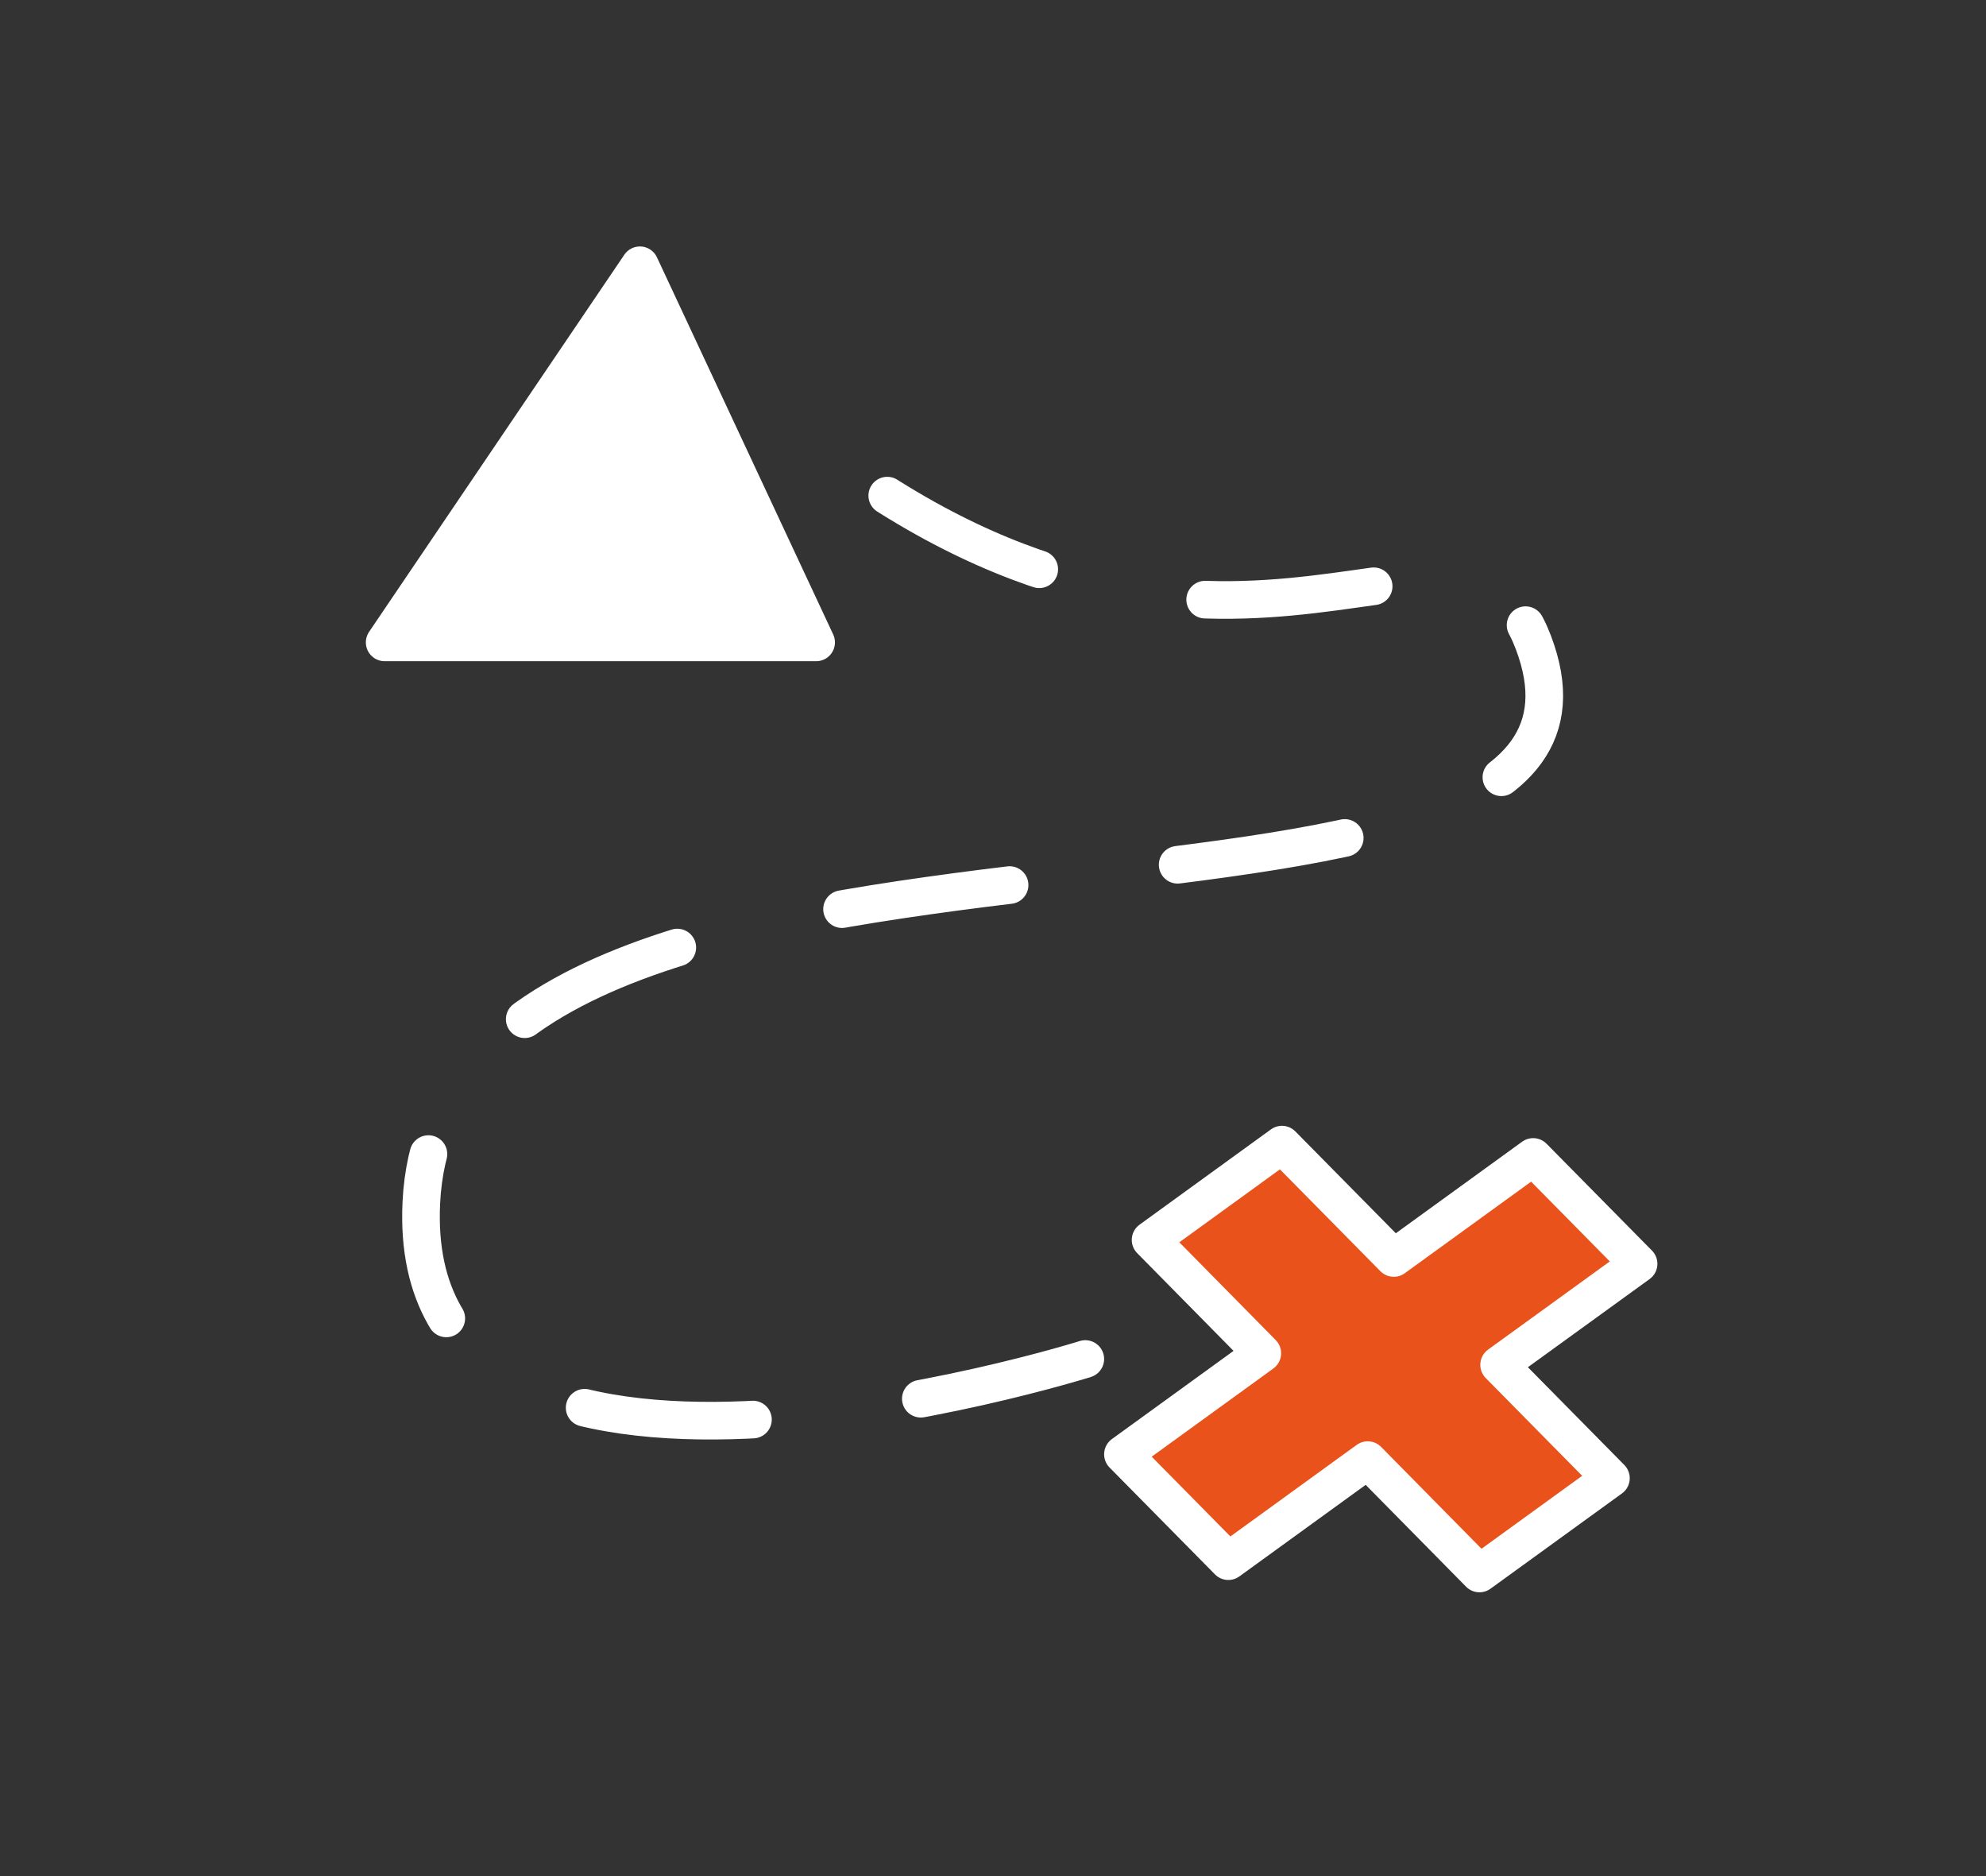 <svg id="Camada_1" data-name="Camada 1" xmlns="http://www.w3.org/2000/svg" viewBox="0 0 211.17 199.46"><rect x="0" y="0" width="211.17" height="199.46" fill="#333333" stroke="none"/><defs><style>.cls-1{fill:#e9531b;}.cls-2{fill:#fff;}.cls-3,.cls-4,.cls-5{fill:none;stroke:#fff;stroke-linejoin:round;stroke-width:4px;}.cls-3,.cls-4{stroke-linecap:round;}.cls-4{stroke-dasharray:18;}</style></defs><polygon class="cls-1" points="163.02 122.99 174.23 134.35 159.4 145.09 171.29 157.14 157.31 167.27 145.43 155.22 130.61 165.96 119.4 154.6 134.22 143.86 122.34 131.81 136.31 121.68 148.2 133.73 163.02 122.99"/><polygon class="cls-2" points="68.04 28.2 86.78 68.29 40.9 68.29 68.04 28.2"/><polygon class="cls-3" points="163.02 122.99 174.23 134.35 159.4 145.09 171.29 157.14 157.31 167.27 145.43 155.22 130.61 165.96 119.4 154.6 134.22 143.86 122.34 131.81 136.31 121.68 148.2 133.73 163.02 122.99"/><path class="cls-4" d="M115.4,144.47s-72.5,22.8-70.6-16.63c2.43-50.44,133-20.71,118.24-59.55C156,49.61,131.92,79.61,89.75,49.61"/><polygon class="cls-5" points="68.04 28.2 40.9 68.29 86.78 68.29 68.04 28.2"/></svg>